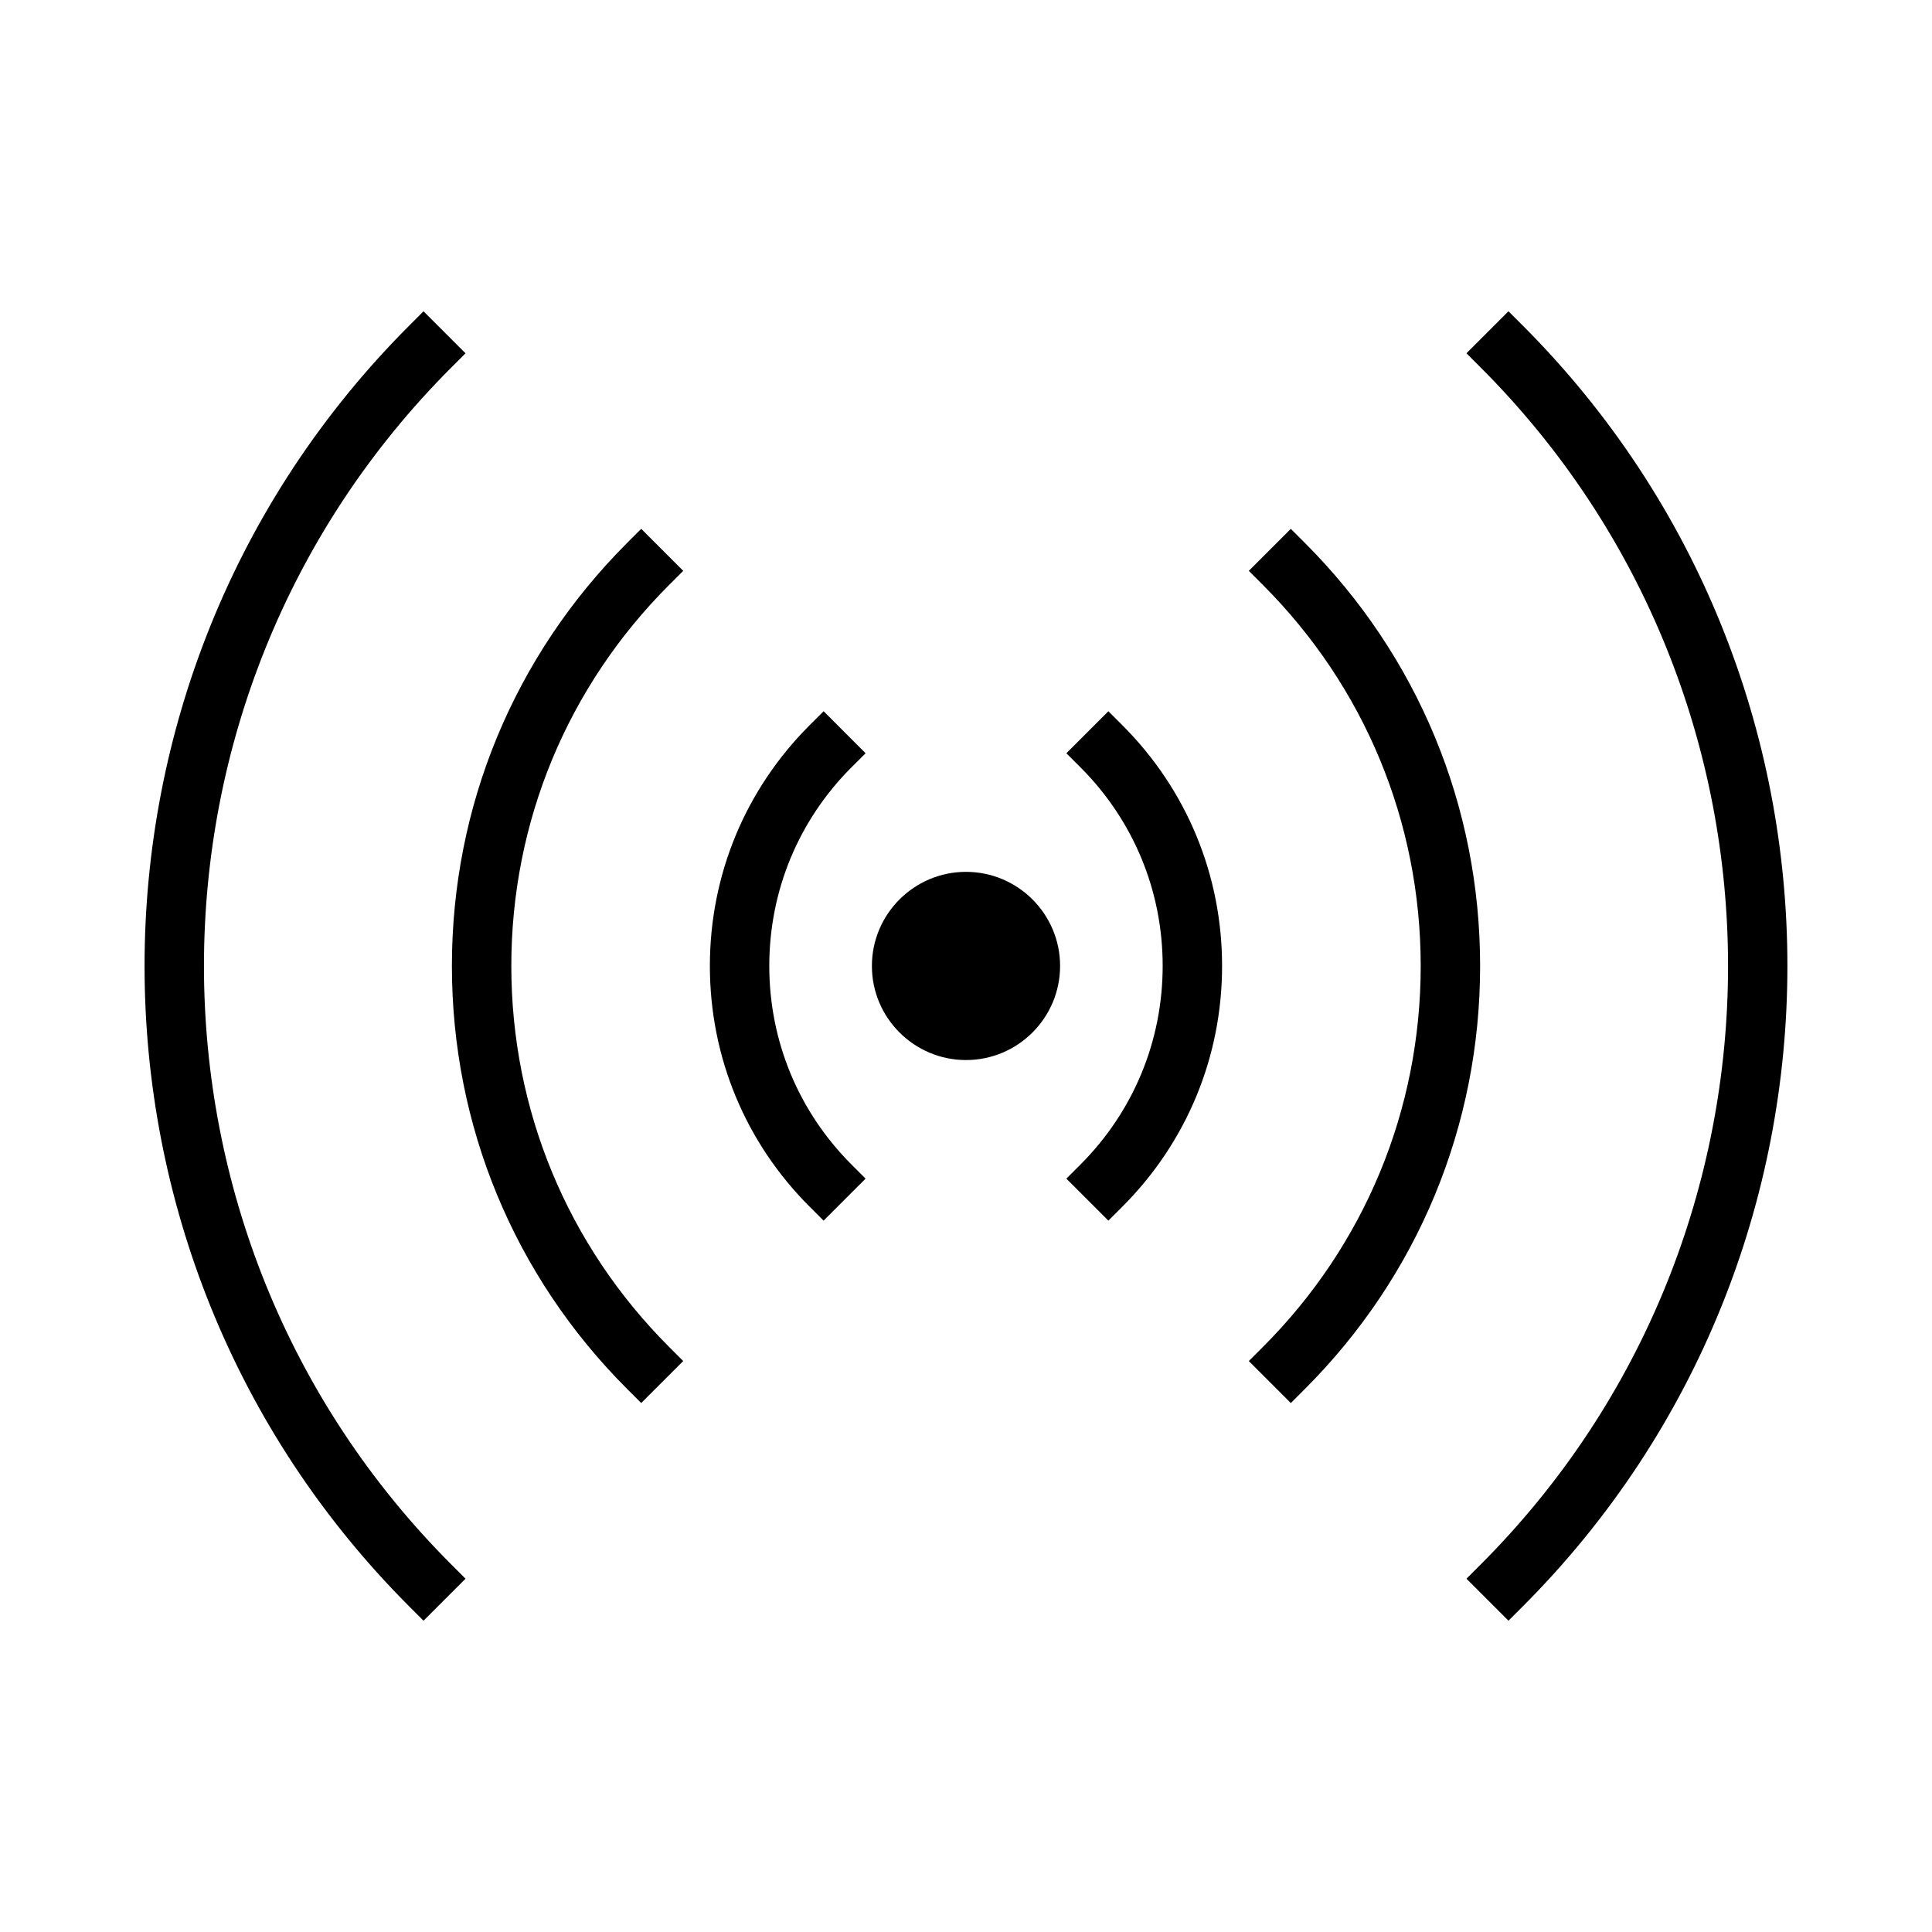 <?xml version="1.0" encoding="UTF-8"?>
<!-- Uploaded to: ICON Repo, www.svgrepo.com, Generator: ICON Repo Mixer Tools -->
<svg fill="#000000" width="800px" height="800px" version="1.1" viewBox="144 144 512 512" xmlns="http://www.w3.org/2000/svg">
 <g>
  <path d="m547.47 230.2-3.711-3.711-11.133 11.133 3.711 3.711c87.484 87.488 87.484 229.85 0 317.33l-3.711 3.711 11.133 11.133 3.711-3.711c93.613-93.637 93.613-245.98 0-339.6z"/>
  <path d="m489.79 287.86-3.711-3.711-11.133 11.133 3.711 3.711c26.98 26.992 41.844 62.859 41.844 101 0 38.148-14.863 74.012-41.844 100.99l-3.711 3.711 11.133 11.125 3.711-3.707c29.949-29.945 46.457-69.766 46.457-112.12 0-42.352-16.504-82.18-46.457-112.13z"/>
  <path d="m437.73 332.49-11.133 11.125 3.711 3.711c14.074 14.07 21.812 32.762 21.812 52.652 0 19.895-7.75 38.594-21.812 52.664l-3.711 3.711 11.133 11.133 3.711-3.711c17.035-17.039 26.422-39.695 26.422-63.793s-9.391-46.754-26.422-63.785z"/>
  <path d="m263.66 241.34 3.711-3.711-11.133-11.133-3.711 3.711c-93.625 93.625-93.625 245.96 0 339.59l3.711 3.711 11.133-11.133-3.711-3.711c-87.477-87.492-87.477-229.84 0-317.33z"/>
  <path d="m325.06 295.28-11.133-11.133-3.711 3.711c-29.957 29.949-46.457 69.781-46.457 112.13 0 42.355 16.5 82.172 46.457 112.12l3.711 3.707 11.133-11.125-3.711-3.711c-26.984-26.984-41.844-62.852-41.844-100.99 0-38.145 14.863-74.02 41.844-101z"/>
  <path d="m373.39 343.62-11.121-11.133-3.715 3.707c-17.047 17.039-26.43 39.691-26.43 63.789 0 24.098 9.383 46.754 26.422 63.789l3.711 3.711 11.133-11.133-3.711-3.711c-14.066-14.066-21.812-32.77-21.812-52.66s7.746-38.594 21.812-52.66z"/>
  <path d="m400 375.05c-13.75 0-24.938 11.188-24.938 24.938-0.004 13.75 11.188 24.938 24.938 24.938 13.754 0 24.934-11.188 24.934-24.938s-11.18-24.938-24.934-24.938z"/>
 </g>
</svg>